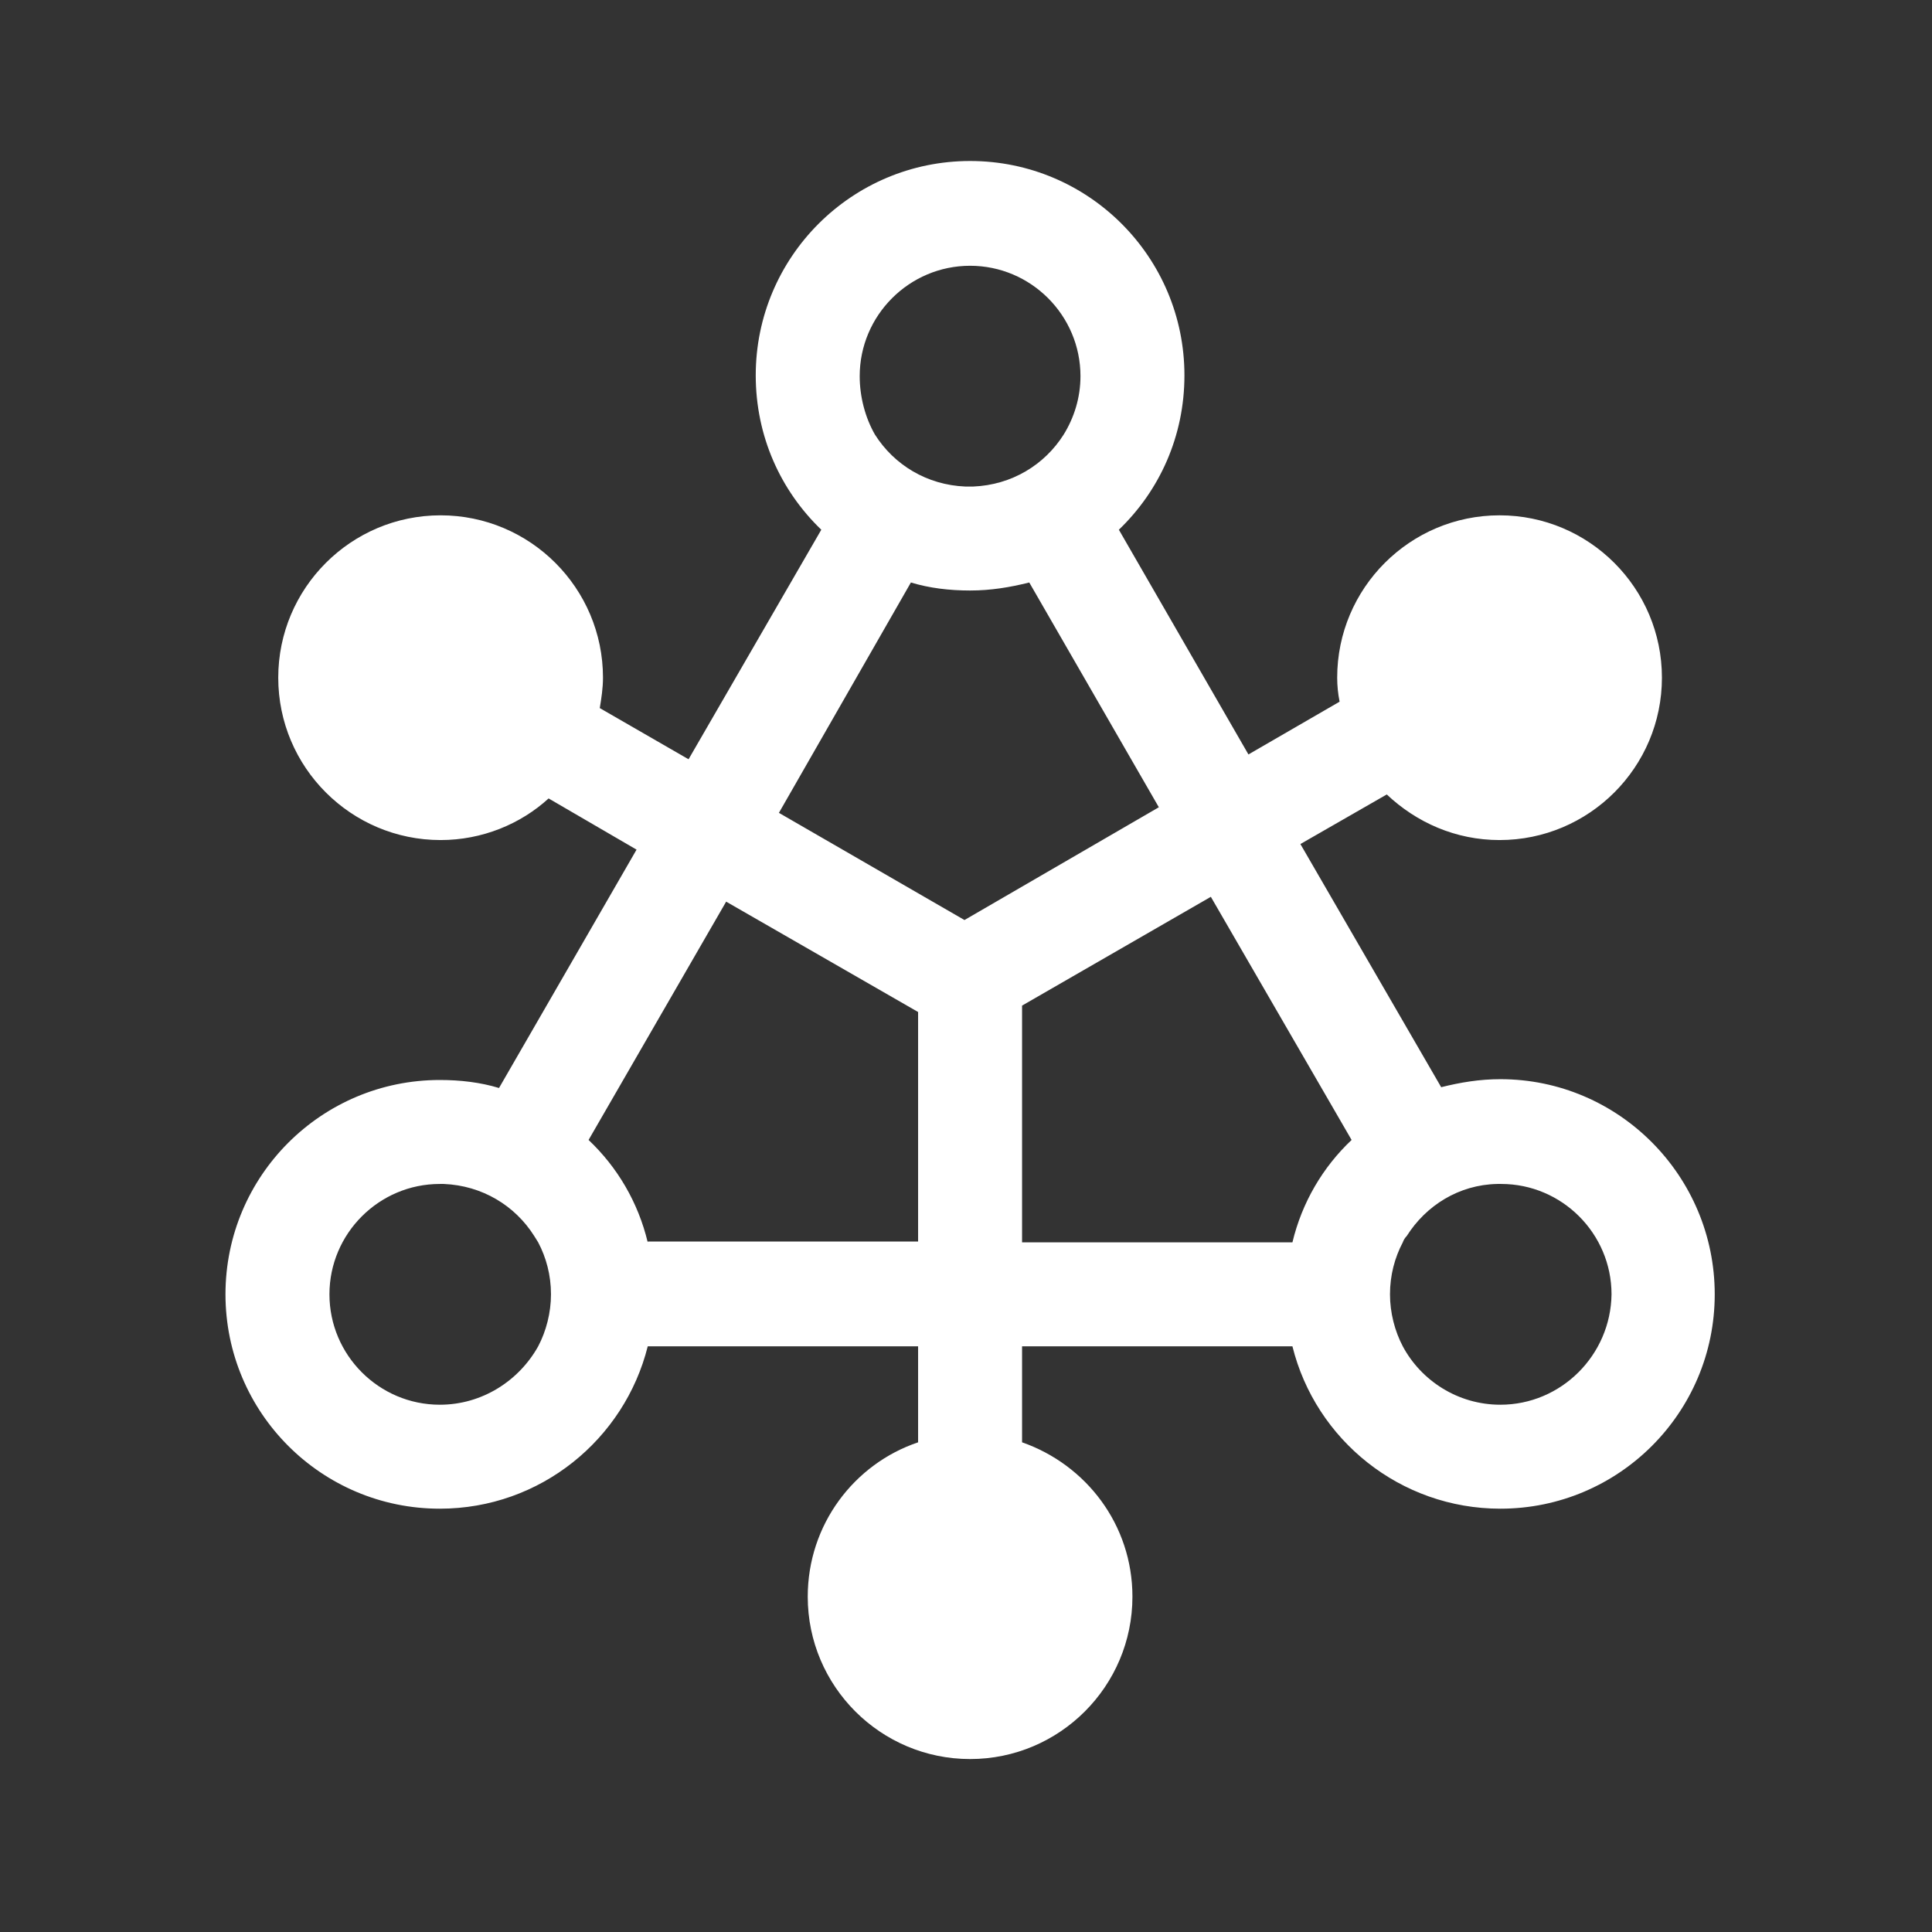 <svg width="48" height="48" viewBox="0 0 48 48" fill="none" xmlns="http://www.w3.org/2000/svg">
<rect x="0" y="0" width="48" height="48" fill="#333333" stroke="none"/>
<path d="M37.276 26.812C36.76 26.812 36.283 26.892 35.806 27.011L32.308 20.97L34.454 19.738C35.19 20.433 36.163 20.871 37.256 20.871C39.482 20.871 41.29 19.062 41.29 16.837C41.29 14.611 39.482 12.803 37.256 12.803C35.031 12.803 33.222 14.611 33.222 16.837C33.222 17.035 33.242 17.234 33.282 17.433L31.017 18.744L27.798 13.161C28.811 12.187 29.427 10.836 29.427 9.325C29.427 6.385 27.043 4 24.102 4C21.161 4 18.776 6.385 18.776 9.325C18.776 10.836 19.392 12.187 20.405 13.161L17.107 18.864L14.901 17.592C14.941 17.353 14.981 17.095 14.981 16.837C14.981 14.611 13.172 12.803 10.947 12.803C8.721 12.803 6.913 14.611 6.913 16.837C6.913 19.062 8.721 20.871 10.947 20.871C11.98 20.871 12.934 20.473 13.63 19.837L15.815 21.109L12.398 27.031C11.94 26.892 11.444 26.832 10.927 26.832C7.986 26.832 5.602 29.216 5.602 32.157C5.602 35.098 7.986 37.483 10.927 37.483C13.431 37.483 15.517 35.754 16.093 33.449H22.81V35.834C21.22 36.37 20.068 37.88 20.068 39.669C20.068 41.894 21.876 43.703 24.102 43.703C26.327 43.703 28.135 41.894 28.135 39.669C28.135 37.88 26.983 36.39 25.393 35.834V33.449H32.11C32.686 35.774 34.792 37.483 37.276 37.483C40.217 37.483 42.602 35.098 42.602 32.157C42.602 29.216 40.217 26.812 37.276 26.812ZM21.359 9.345C21.359 7.835 22.591 6.603 24.102 6.603C25.612 6.603 26.844 7.835 26.844 9.345C26.844 9.882 26.685 10.379 26.427 10.796C25.95 11.551 25.135 12.048 24.181 12.088H23.982C23.029 12.048 22.214 11.551 21.737 10.796C21.498 10.379 21.359 9.862 21.359 9.345ZM22.631 14.472C23.088 14.611 23.585 14.671 24.102 14.671C24.618 14.671 25.095 14.591 25.572 14.472L28.791 20.056L23.962 22.858L19.352 20.195L22.631 14.472V14.472ZM10.927 34.9C9.417 34.9 8.185 33.668 8.185 32.157C8.185 30.647 9.417 29.415 10.927 29.415H11.026C11.98 29.455 12.795 29.952 13.272 30.707C13.312 30.766 13.331 30.806 13.371 30.866C13.57 31.243 13.689 31.68 13.689 32.157C13.689 32.614 13.57 33.071 13.371 33.449C12.894 34.303 11.98 34.9 10.927 34.9ZM16.093 30.866C15.855 29.872 15.338 28.998 14.623 28.322L18.041 22.401L22.81 25.143V30.846H16.093V30.866ZM25.393 24.984L30.083 22.281L33.58 28.322C32.865 28.998 32.348 29.872 32.11 30.866H25.393V24.984V24.984ZM37.276 34.9C36.223 34.9 35.309 34.303 34.852 33.449C34.653 33.071 34.534 32.614 34.534 32.157C34.534 31.68 34.653 31.243 34.852 30.866C34.872 30.806 34.911 30.747 34.951 30.707C35.428 29.952 36.243 29.435 37.197 29.415H37.296C38.806 29.415 40.038 30.647 40.038 32.157C40.018 33.668 38.786 34.9 37.276 34.9V34.9Z" fill="white"/>
</svg>
